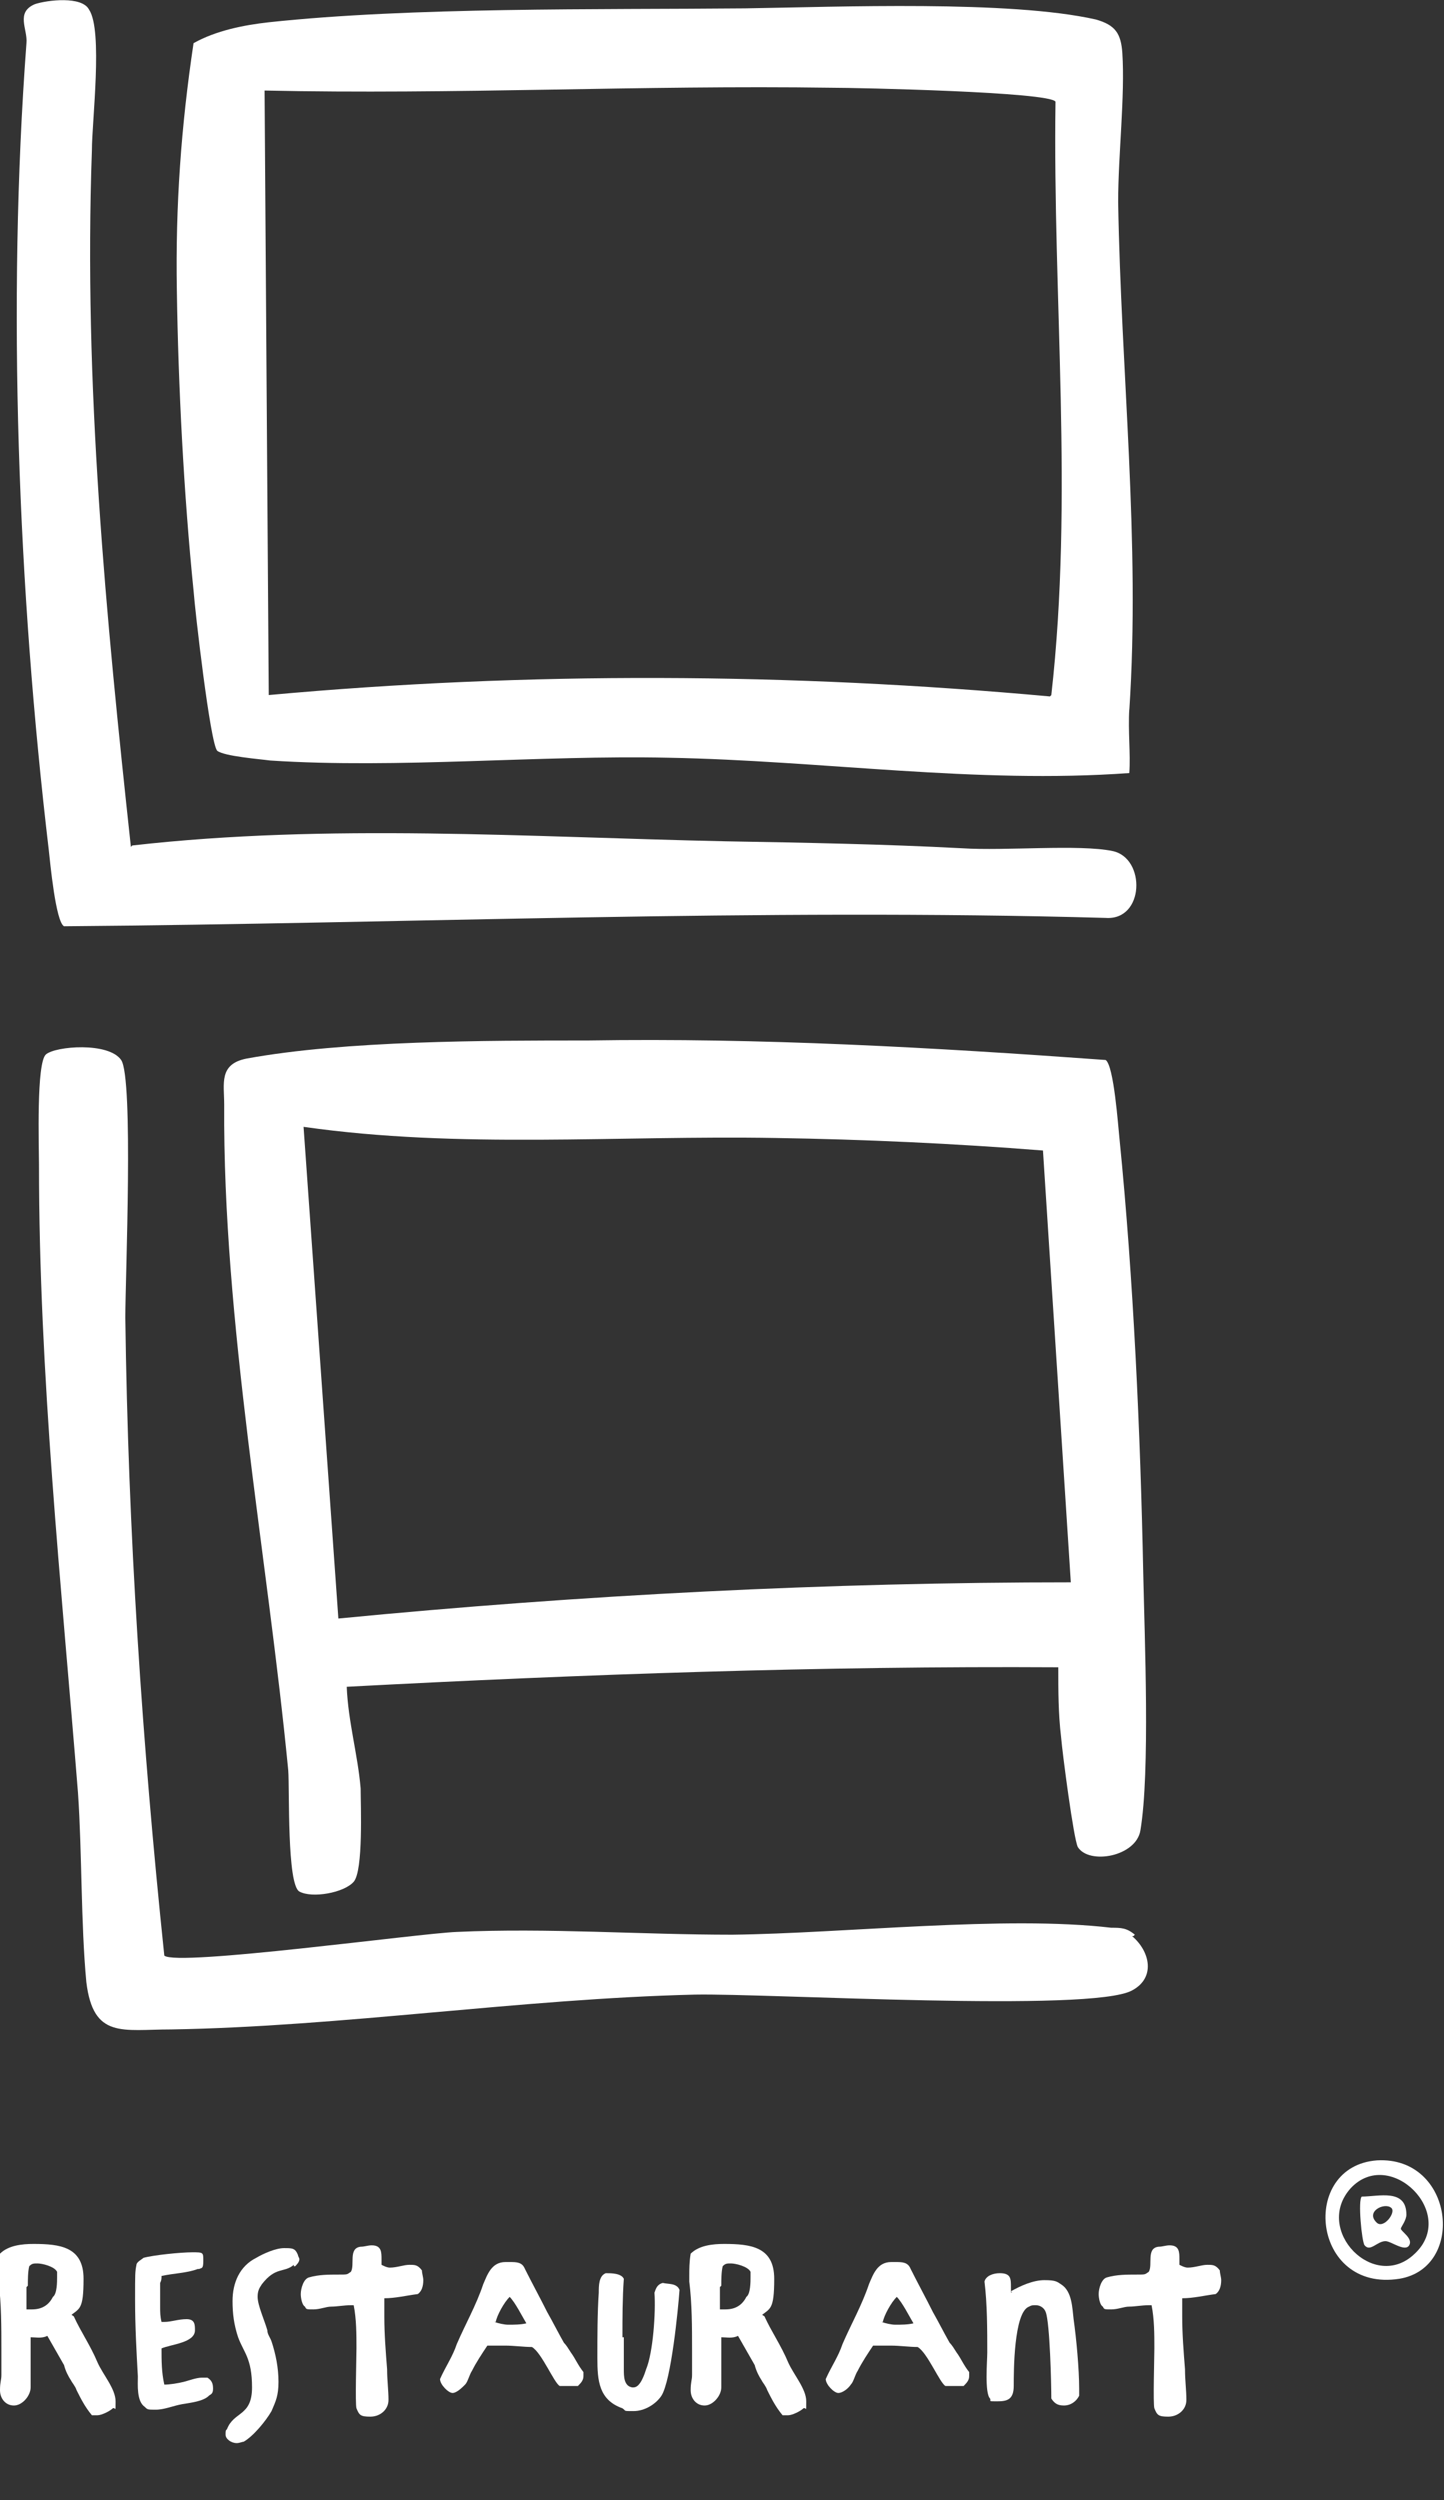 <?xml version="1.0" encoding="UTF-8"?>
<svg id="Capa_1" xmlns="http://www.w3.org/2000/svg" version="1.1" viewBox="0 0 103.7 179.5">
  <rect x="0" y="0" width="103.7" height="179.5" fill="#333333" stroke="none"/>
  <!-- Generator: Adobe Illustrator 29.1.0, SVG Export Plug-In . SVG Version: 2.1.0 Build 142)  -->
  <defs>
    <style>
      .st0 {
        fill: #fff;
      }
    </style>
  </defs>
  <path class="st0" d="M9.4,60.8c-1.8-16.6-3.4-33.2-2.8-50,0-2.1.8-8.6-.2-10.1C5.9-.3,3.4,0,2.5.3c-1.4.6-.5,1.8-.6,2.8-1.4,18.7-.6,39.3,1.6,57.9.1.9.5,5.2,1.1,5.5,24.9-.2,49.9-1.3,74.8-.6,2.8.2,2.9-4.3.5-4.8s-7.7,0-10.8-.2c-5.7-.3-11.3-.4-17-.5-14.2-.3-28.5-1.3-42.6.3h0Z"/>
  <path class="st0" d="M81.5,138.9c-.6-.5-1-.5-1.7-.5-7.6-.9-19.1.4-27.2.5-6.6,0-13.2-.5-19.8-.2-2.7.1-20.1,2.5-21,1.7-1.6-15.3-2.6-30.4-2.8-45.8,0-2.8.6-17.2-.3-18.5s-4.7-1-5.4-.4-.5,6.6-.5,7.9c0,15.1,1.6,30.1,2.8,45.1.3,4.4.2,9.3.6,13.6.5,4.1,2.6,3.4,6.1,3.4,12.2-.2,25.1-2.2,37.6-2.5,5.3-.1,28.5,1.3,31.4-.3,1.7-.9,1.3-2.8,0-3.9h.1Z"/>
  <path class="st0" d="M82.1,112.9c-.2-10-.7-21.1-1.7-31.1-.1-.9-.4-5.3-1-5.7-12.4-.9-24.8-1.6-37.2-1.4-7.3,0-17.4,0-24.5,1.3-2,.4-1.6,1.8-1.6,3.3-.1,15.6,3.1,32.3,4.6,47.8.1,1.4-.1,8.2.8,8.7s3.2.1,3.9-.7.5-5.5.5-6.7c-.2-2.4-.9-4.8-1-7.3,17-.9,34.1-1.5,51.1-1.4,0,1.7,0,3.3.2,5,.1,1.2.9,7.3,1.2,7.9.8,1.3,4.2.7,4.5-1.2.7-4.2.3-13.8.2-18.5ZM77,113.6h0c-17.6,0-35.2.9-52.7,2.6l-2.5-35.3c11.2,1.6,22.6.6,33.9.8,6.4.1,12.9.4,19.2.9l2,31s0,0,0,0h0Z"/>
  <path class="st0" d="M81.1,51c.8-12.1-.6-24.3-.8-36.5,0-3.4.5-7.6.3-10.7-.1-1.4-.5-2-1.9-2.4C72.5,0,60.2.5,53.5.6c-10.5.1-24-.1-34.2,1-1.8.2-3.8.6-5.4,1.5-.9,6-1.3,11.7-1.2,17.7.1,6.9.5,14.7,1.2,21.6.1,1.4,1.2,11,1.7,11.5.5.4,3.1.6,3.8.7,9.2.6,19.3-.4,28.6-.2,11,.2,22.1,1.9,33.1,1.1h0c.1-1.4-.1-3,0-4.6ZM75.4,50c-18.6-1.7-37.5-1.8-56.1-.1l-.3-43.4c13.6.3,27.1-.4,40.7-.2,1.9,0,15.7.3,16.1,1-.2,14.2,1.3,28.4-.3,42.6Z"/>
  <path class="st0" d="M98.9,155.1c-5.6.4-4.7,9.5,1.6,8.5,4.8-.8,3.9-8.8-1.6-8.5ZM101.6,161.8c-2.9,2.8-7.3-1.7-4.6-4.7,2.8-3,7.7,1.8,4.6,4.7Z"/>
  <path class="st0" d="M100.6,160c0-.1.4-.6.4-1,0-1.9-2-1.3-3.2-1.3-.3.2,0,3.3.2,3.5.4.5.9-.3,1.5-.3.4,0,1.4.8,1.7.3.3-.5-.6-1-.6-1.2h0ZM98.9,159.6c-.9-.8.5-1.5,1-1.1.4.3-.5,1.5-1,1.1Z"/>
  <path class="st0" d="M5.3,166.3c.5,1.1,1.2,2.1,1.7,3.3.4.9,1.3,1.9,1.3,2.8s0,.4-.2.5c-.2.2-.8.5-1.1.5s-.3,0-.4,0c-.5-.6-.8-1.2-1.1-1.8-.1-.3-.3-.5-.4-.7-.2-.3-.4-.7-.5-1.1l-1.2-2.1c-.4.2-.8.1-1.2.1v1c0,.6,0,1.2,0,1.8,0,.3,0,.5,0,.8,0,.6-.6,1.3-1.2,1.3s-1-.5-1-1.1.1-.7.1-1.1v-1.8c0-1.6,0-3.3-.2-4.9v-.4c0-.5,0-1,.1-1.6.6-.6,1.6-.7,2.4-.7,1.9,0,3.6.2,3.6,2.5s-.3,2.1-1,2.7v-.2ZM1.9,164.2v1.6h.4c.7,0,1.2-.3,1.5-.9.3-.2.3-1.1.3-1.4v-.4c-.2-.4-1.1-.6-1.4-.6s-.4,0-.6.2c-.1.4-.1,1-.1,1.4h0Z"/>
  <path class="st0" d="M14.2,162.9c-.8.3-1.7.3-2.6.5,0,.2,0,.3-.1.5v1.7c0,.4,0,.7.1,1.1h.2c.5,0,1-.2,1.6-.2s.6.4.6.8c0,.9-1.7,1-2.4,1.3,0,.9,0,1.7.2,2.6.4,0,1-.1,1.4-.2.4-.1.9-.3,1.3-.3s.3,0,.4,0c.3.2.4.4.4.8s-.2.4-.3.5c-.4.4-1.3.5-1.9.6-.6.1-1.3.4-1.9.4s-.6,0-.8-.2c-.6-.4-.5-1.6-.5-2.2-.1-1.8-.2-3.6-.2-5.5s0-2,.1-2.5c0-.2.4-.4.5-.5.7-.2,2.7-.4,3.5-.4s.8,0,.8.6-.1.5-.3.6h0Z"/>
  <path class="st0" d="M21.1,162.6c-.7.6-1.3.1-2.3,1.4-.2.3-.3.5-.3.9,0,.6.5,1.7.7,2.4,0,.3.2.5.3.8.3.9.5,1.9.5,2.9s-.2,1.4-.5,2.1c-.4.7-1.3,1.8-2,2.2-.1,0-.3.1-.5.1-.4,0-.8-.3-.8-.6s0-.3.1-.4c.5-1.3,1.8-.9,1.8-3s-.6-2.5-1-3.6c-.3-.9-.4-1.7-.4-2.6,0-1.3.5-2.5,1.7-3.1.5-.3,1.4-.7,2-.7s.8,0,1,.5c0,.1.1.2.1.3,0,.2-.2.4-.3.5h-.1Z"/>
  <path class="st0" d="M27.4,162.6c.2.1.4.2.6.2.5,0,1-.2,1.4-.2s.6,0,.9.4c0,.2.1.5.1.7,0,.4-.1.8-.4,1-.8.1-1.6.3-2.4.3v.4c0,.1,0,.9,0,.9,0,1.3.1,2.5.2,3.8,0,.8.1,1.5.1,2.2s-.6,1.2-1.3,1.2-.8-.1-1-.6c-.1-.3,0-3.7,0-4.3,0-1,0-2.1-.2-3.1h-.2c-.5,0-1,.1-1.4.1s-.8.2-1.3.2-.5,0-.6-.2c-.2-.1-.3-.6-.3-.9,0-.4.2-1.1.6-1.2.7-.2,1.4-.2,2.1-.2s.6,0,.9-.2c.3-.5-.2-1.7.7-1.8.3,0,.5-.1.8-.1.7,0,.7.5.7,1s0,.4,0,.5h0Z"/>
  <path class="st0" d="M41.9,170.6c0,.3-.2.5-.4.7-.3,0-.6,0-.9,0s-.3,0-.4,0c-.4-.2-1.3-2.4-2-2.8-.6,0-1.3-.1-1.9-.1h-1.3c-.4.6-.8,1.2-1.1,1.8-.2.3-.3.8-.5,1s-.6.6-.9.6-.9-.6-.9-1c.4-.9.9-1.6,1.2-2.5.6-1.4,1.4-2.8,1.9-4.3.3-.7.6-1.6,1.6-1.6s.2,0,.3,0c.5,0,.9,0,1.1.5.5,1,1.1,2.1,1.6,3.1.4.7.8,1.5,1.2,2.2.2.2.3.4.5.7.3.4.5.9.9,1.4h0v.2ZM35.5,166.7c.3.1.7.2,1,.2.4,0,.9,0,1.3-.1-.3-.5-.8-1.5-1.2-1.9-.4.4-.9,1.3-1,1.8h0Z"/>
  <path class="st0" d="M44.8,167.8v2.3c0,.5,0,1.2.6,1.3h.1c.5,0,.8-1,.9-1.3.5-1.2.7-4.1.6-5.5.1-.3.2-.6.6-.7.4.1,1,0,1.2.5-.1,1.4-.6,6.5-1.3,7.6-.4.6-1.2,1.1-2,1.1s-.5,0-.8-.2c-1.7-.6-1.8-2-1.8-3.6s0-3.2.1-4.7c0-.5,0-1.2.5-1.4.4,0,1.1,0,1.3.4-.1,1.4-.1,2.8-.1,4.2h0Z"/>
  <path class="st0" d="M54.9,166.3c.5,1.1,1.2,2.1,1.7,3.3.4.9,1.3,1.9,1.3,2.8s0,.4-.2.5c-.2.2-.8.5-1.1.5s-.3,0-.4,0c-.5-.6-.8-1.2-1.1-1.8-.1-.3-.3-.5-.4-.7-.2-.3-.4-.7-.5-1.1l-1.2-2.1c-.4.2-.8.1-1.2.1v1c0,.6,0,1.2,0,1.8,0,.3,0,.5,0,.8,0,.6-.6,1.3-1.2,1.3s-1-.5-1-1.1.1-.7.1-1.1v-1.8c0-1.6,0-3.3-.2-4.9v-.4c0-.5,0-1,.1-1.6.6-.6,1.6-.7,2.4-.7,1.9,0,3.6.2,3.6,2.5s-.3,2.1-1,2.7v-.2ZM51.7,164.2v1.6h.4c.7,0,1.2-.3,1.5-.9.3-.2.3-1.1.3-1.4v-.4c-.2-.4-1.1-.6-1.4-.6s-.4,0-.6.2c-.1.4-.1,1-.1,1.4h0Z"/>
  <path class="st0" d="M69.6,170.6c0,.3-.2.5-.4.7-.3,0-.6,0-.9,0s-.3,0-.4,0c-.4-.2-1.3-2.4-2-2.8-.6,0-1.3-.1-1.9-.1h-1.3c-.4.6-.8,1.2-1.1,1.8-.2.3-.3.8-.5,1-.2.3-.6.6-.9.6s-.9-.6-.9-1c.4-.9.9-1.6,1.2-2.5.6-1.4,1.4-2.8,1.9-4.3.3-.7.6-1.6,1.6-1.6s.2,0,.3,0c.5,0,.9,0,1.1.5.5,1,1.1,2.1,1.6,3.1.4.7.8,1.5,1.2,2.2.2.2.3.4.5.7.3.4.5.9.9,1.4h0v.2ZM63.3,166.7c.3.1.7.2,1,.2.4,0,.9,0,1.3-.1-.3-.5-.8-1.5-1.2-1.9-.4.4-.9,1.3-1,1.8h0Z"/>
  <path class="st0" d="M72.6,164.5c.7-.4,1.6-.8,2.4-.8s.9.1,1.2.3c.8.5.8,1.7.9,2.5.2,1.4.4,3.6.4,5s0,.4,0,.5c-.2.4-.6.7-1.1.7s-.7-.2-.9-.5c0-1-.1-5.4-.4-6.2-.1-.3-.4-.5-.7-.5s-.3,0-.5.1c-1.1.4-1.1,4.7-1.1,5.7s-.5,1.1-1.2,1.1-.4,0-.5-.2c-.4-.4-.2-2.7-.2-3.3,0-1.6,0-3.5-.2-5.1.1-.4.6-.6,1.1-.6.8,0,.8.4.8,1s0,.3.1.4h0Z"/>
  <path class="st0" d="M84.7,162.6c.2.1.4.2.6.2.5,0,1-.2,1.4-.2s.6,0,.9.4c0,.2.1.5.1.7,0,.4-.1.8-.4,1-.8.1-1.6.3-2.4.3v.4c0,.1,0,.9,0,.9,0,1.3.1,2.5.2,3.8,0,.8.1,1.5.1,2.2s-.6,1.2-1.3,1.2-.8-.1-1-.6c-.1-.3,0-3.7,0-4.3,0-1,0-2.1-.2-3.1h-.2c-.5,0-1,.1-1.4.1s-.8.2-1.3.2-.5,0-.6-.2c-.2-.1-.3-.6-.3-.9,0-.4.2-1.1.6-1.2.7-.2,1.4-.2,2.1-.2s.6,0,.9-.2c.3-.5-.2-1.7.7-1.8.3,0,.5-.1.8-.1.7,0,.7.5.7,1s0,.4,0,.5h0Z"/>
</svg>